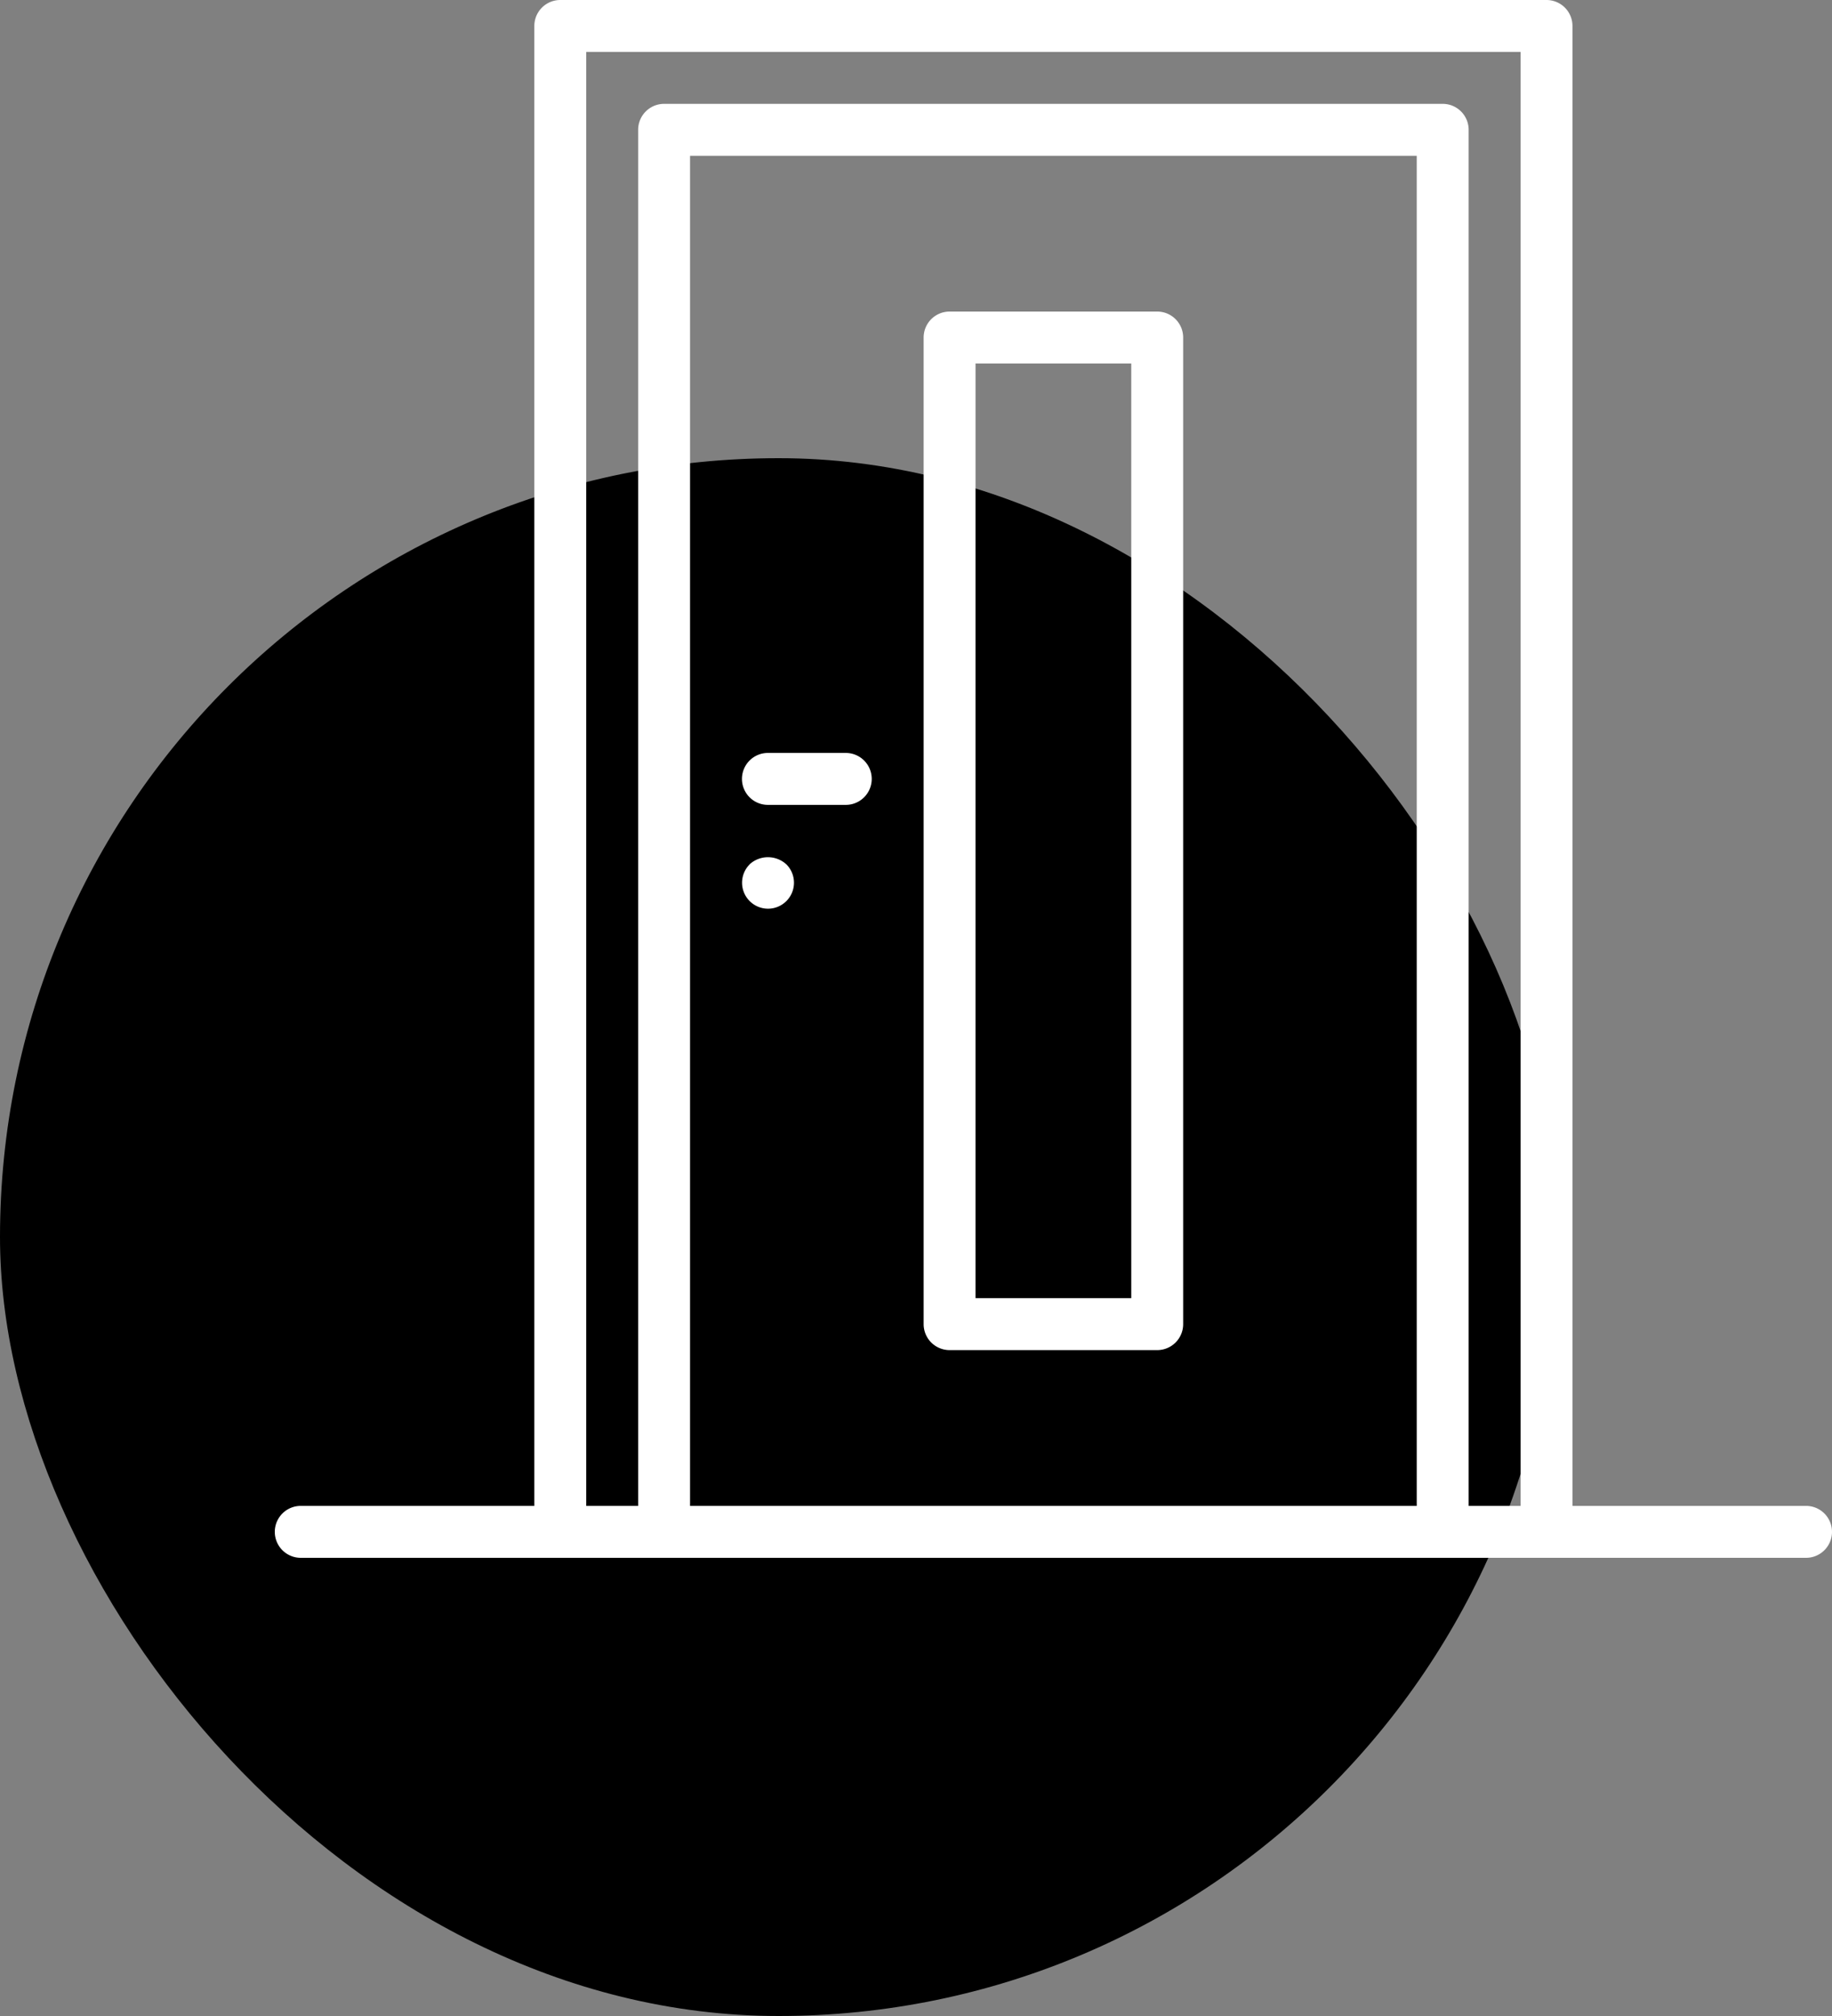 <?xml version="1.0" encoding="UTF-8"?>
<svg xmlns="http://www.w3.org/2000/svg" width="60" height="66" viewBox="0 0 60 66">
  <rect x="0" y="0" width="60" height="66" fill="#808080" stroke="none"/>
  <g id="Porte_d_entrée_en_PVC" data-name="Porte d’entrée en PVC" transform="translate(-4818 -3187)">
    <rect id="Rectangle_4000" data-name="Rectangle 4000" width="51" height="51" rx="25.5" transform="translate(4818 3202)"></rect>
    <g id="Porte_-_Icônes_meubles_et_maison_gratuites-2_4_" data-name="Porte - Icônes meubles et maison gratuites-2 (4)" transform="translate(4827 3187)">
      <path id="Tracé_37164" data-name="Tracé 37164" d="M50.15,49.3H42.5V.85A.85.85,0,0,0,41.65,0H9.35A.85.85,0,0,0,8.5.85V49.3H.85a.85.85,0,0,0,0,1.7h49.3a.85.85,0,0,0,0-1.7Zm-36.55,0V5.1H37.4V49.3Zm25.5,0V4.25a.85.85,0,0,0-.85-.85H12.75a.85.85,0,0,0-.85.85V49.3H10.2V1.7H40.8V49.3Zm0,0" fill="#fff"></path>
      <path id="Tracé_37165" data-name="Tracé 37165" d="M147.4,110.45h-2.55a.85.85,0,1,0,0,1.7h2.55a.85.85,0,0,0,0-1.7ZM157.6,96h-6.8a.85.85,0,0,0-.85.85v32.3a.85.85,0,0,0,.85.85h6.8a.85.85,0,0,0,.85-.85V96.85A.85.85,0,0,0,157.6,96Zm-.85,32.3h-5.1V97.7h5.1Zm-12.5-14.2a.85.85,0,1,0,1.207,0A.894.894,0,0,0,144.246,114.1Zm0,0" transform="translate(-128.7 -85.8)" fill="#fff"></path>
    </g>
  </g>
</svg>
